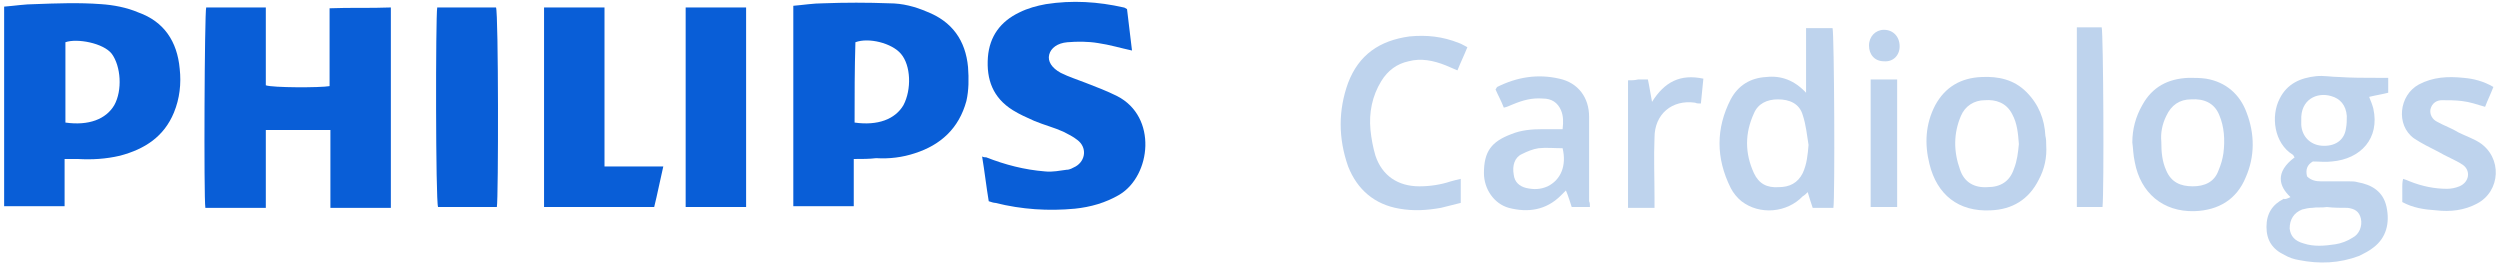 <?xml version="1.0" encoding="utf-8"?>
<!-- Generator: Adobe Illustrator 26.4.1, SVG Export Plug-In . SVG Version: 6.00 Build 0)  -->
<svg version="1.1" id="Layer_1" xmlns="http://www.w3.org/2000/svg" xmlns:xlink="http://www.w3.org/1999/xlink" x="0px" y="0px"
	 viewBox="0 0 301.9 32.3" style="enable-background:new 0 0 301.9 32.3;" xml:space="preserve">
<style type="text/css">
	.st0{fill:#095ED7;}
	.st1{fill:#BED3ED;}
</style>
<g>
	<path class="st0" d="M24.9,0.9c2.4,0,4.7,0,7.2,0c0,3.2,0,6.3,0,9.4c0.8,0.3,6.6,0.3,7.7,0.1c0-3.1,0-6.2,0-9.4
		c2.5-0.1,4.9,0,7.4-0.1c0,8.1,0,16.1,0,24.2c-2.4,0-4.8,0-7.3,0c0-3.1,0-6.2,0-9.4c-2.6,0-5.1,0-7.8,0c0,3.2,0,6.3,0,9.4
		c-2.5,0-4.9,0-7.3,0C24.6,23.9,24.7,1.5,24.9,0.9z"/>
	<path class="st0" d="M0.5,0.8C1.8,0.7,3,0.5,4.2,0.5c2.7-0.1,5.3-0.2,8,0c1.5,0.1,3.1,0.4,4.5,1c3.1,1.1,4.7,3.5,5,6.8
		c0.2,1.8,0,3.6-0.7,5.3c-1.2,2.9-3.5,4.4-6.5,5.2c-1.7,0.4-3.4,0.5-5.1,0.4c-0.5,0-1,0-1.6,0c0,2,0,3.8,0,5.7c-2.5,0-4.9,0-7.3,0
		C0.5,16.9,0.5,8.9,0.5,0.8z M7.9,14.8c2.8,0.4,4.9-0.4,5.9-2.1c1-1.8,0.8-4.7-0.3-6.2c-1-1.3-4.2-1.9-5.6-1.4
		C7.9,8.2,7.9,11.5,7.9,14.8z"/>
	<path class="st0" d="M103.1,19.2c0,2,0,3.9,0,5.7c-2.5,0-4.9,0-7.3,0c0-8,0-16,0-24.2c1.2-0.1,2.4-0.3,3.6-0.3c2.7-0.1,5.3-0.1,8,0
		c1.6,0,3.1,0.4,4.5,1c3.1,1.2,4.7,3.5,5,6.7c0.1,1.4,0.1,2.8-0.2,4.1c-0.9,3.3-3.1,5.3-6.2,6.3c-1.5,0.5-3.1,0.7-4.7,0.6
		C105,19.2,104.1,19.2,103.1,19.2z M103.2,14.8c2.8,0.4,4.9-0.4,5.9-2.1c1-1.9,0.9-4.8-0.3-6.2c-1.1-1.3-3.9-2-5.5-1.4
		C103.2,8.3,103.2,11.5,103.2,14.8z"/>
	<path class="st0" d="M119.4,24.3c-0.3-1.8-0.5-3.6-0.8-5.4c0.2,0.1,0.4,0.1,0.5,0.1c2.3,0.9,4.6,1.5,7.1,1.7
		c0.9,0.1,1.8-0.1,2.6-0.2c0.4,0,0.7-0.2,1.1-0.4c1.2-0.7,1.4-2.3,0.2-3.2c-0.5-0.4-1.1-0.7-1.7-1c-1.1-0.5-2.3-0.8-3.5-1.3
		c-0.9-0.4-1.8-0.8-2.6-1.3c-2.4-1.5-3.2-3.7-3-6.4c0.2-2.5,1.5-4.3,3.8-5.4c1-0.5,2.1-0.8,3.2-1c3.2-0.5,6.3-0.3,9.4,0.4
		c0.1,0,0.2,0.1,0.4,0.2c0.2,1.6,0.4,3.3,0.6,5c-1.4-0.3-2.7-0.7-4.1-0.9c-1.2-0.2-2.5-0.2-3.7-0.1c-1.2,0.1-2,0.7-2.2,1.5
		c-0.2,0.8,0.3,1.6,1.4,2.2c1,0.5,2,0.8,3,1.2c1.3,0.5,2.6,1,3.8,1.6c4.9,2.5,4.1,9.6,0.3,11.9c-1.7,1-3.5,1.5-5.4,1.7
		c-3.2,0.3-6.4,0.1-9.6-0.7C120,24.5,119.7,24.4,119.4,24.3z"/>
	<path class="st0" d="M73,20.1c2.4,0,4.7,0,7.1,0c-0.4,1.7-0.7,3.3-1.1,4.9c-4.5,0-8.9,0-13.3,0c0-8,0-16,0-24.1c2.4,0,4.8,0,7.3,0
		C73,7.3,73,13.7,73,20.1z"/>
	<path class="st0" d="M52.8,0.9c2.3,0,4.7,0,7.1,0c0.3,0.7,0.3,23,0.1,24.1c-2.3,0-4.7,0-7.1,0C52.6,24.3,52.6,2,52.8,0.9z"/>
	<path class="st0" d="M90.1,0.9c0,8.1,0,16,0,24.1c-2.4,0-4.8,0-7.3,0c0-8,0-16,0-24.1C85.3,0.9,87.7,0.9,90.1,0.9z"/>
	<path class="st1" d="M276.6,23.8c-1.4-1.3-1.9-3,0.5-4.8c-0.1-0.1-0.1-0.2-0.2-0.3c-2.3-1.4-2.7-4.7-1.6-6.8
		c0.9-1.8,2.5-2.5,4.4-2.7c0.9-0.1,1.9,0.1,2.8,0.1c1.5,0.1,3,0.1,4.5,0.1c0.4,0,0.9,0,1.4,0c0,0.7,0,1.2,0,1.8
		c-0.8,0.2-1.5,0.3-2.3,0.5c0.2,0.5,0.4,1,0.5,1.4c0.8,3.6-1.5,6.1-5,6.4c-0.8,0.1-1.5,0-2.3,0c-0.7,0.4-0.9,1-0.7,1.8
		c0.5,0.5,1.1,0.6,1.7,0.6c1.1,0,2.3,0,3.4,0c0.3,0,0.7,0,1,0.1c1.7,0.3,3.1,1.1,3.5,3c0.4,1.9,0,3.7-1.6,4.9
		c-0.5,0.4-1.1,0.7-1.7,1c-2.4,0.9-4.8,1-7.3,0.5c-0.6-0.1-1.2-0.3-1.7-0.6c-1.5-0.7-2.2-1.8-2.2-3.4c0-1.6,0.7-2.7,2.1-3.4
		C275.9,24.1,276.2,24,276.6,23.8z M281,25C281,25,281,25,281,25c-0.6,0.1-1.2,0-1.8,0.1c-0.4,0-0.8,0.1-1.2,0.2
		c-1,0.4-1.5,1.2-1.5,2.3c0.1,0.9,0.6,1.5,1.7,1.8c1.2,0.4,2.5,0.3,3.8,0.1c0.7-0.1,1.5-0.4,2.1-0.8c0.8-0.4,1.2-1.4,1-2.3
		c-0.2-0.9-0.8-1.2-1.6-1.3C282.7,25.1,281.8,25.1,281,25z M277.9,14.5c0,0.2,0,0.4,0,0.6c0.1,1.4,1.1,2.4,2.5,2.5
		c1.5,0.1,2.7-0.6,2.9-2.1c0.1-0.5,0.1-1,0.1-1.5c-0.1-1.3-0.8-2.1-1.9-2.4C279.8,11.1,277.8,12,277.9,14.5z"/>
	<path class="st1" d="M218.1,11.2c0-1.3,0-2.6,0-3.9c0-1.3,0-2.6,0-3.9c1.1,0,2.1,0,3.2,0c0.2,0.7,0.3,20.4,0.1,21.7
		c-0.8,0-1.6,0-2.5,0c-0.2-0.6-0.4-1.2-0.6-1.9c-0.2,0.2-0.4,0.4-0.6,0.5c-1.9,2-5.2,2.3-7.4,0.6c-0.5-0.4-1-1-1.3-1.6
		c-1.8-3.6-1.8-7.2,0-10.7c0.9-1.7,2.4-2.6,4.3-2.7C215.1,9.1,216.7,9.7,218.1,11.2C218,11.2,218.1,11.2,218.1,11.2z M218.4,17.5
		c-0.2-1.2-0.3-2.4-0.7-3.6c-0.4-1.4-1.6-1.9-3-1.9c-1.3,0-2.4,0.5-2.9,1.7c-1.1,2.4-1.1,4.8,0,7.2c0.6,1.3,1.6,1.8,3,1.7
		c1.3,0,2.3-0.5,2.9-1.7C218.2,19.8,218.3,18.7,218.4,17.5z"/>
	<path class="st1" d="M247.1,17.5c0.1,1.5-0.2,2.9-0.9,4.2c-1.2,2.4-3.2,3.6-5.8,3.7c-3.9,0.2-6.5-1.9-7.4-5.6
		c-0.6-2.4-0.5-4.8,0.7-7.1c1.2-2.2,3.1-3.3,5.6-3.4c2-0.1,3.9,0.3,5.4,1.8c1.5,1.5,2.2,3.3,2.3,5.3
		C247.1,16.8,247.1,17.1,247.1,17.5z M243.8,17.4c-0.1-1.3-0.2-2.5-0.8-3.6c-0.7-1.4-2-1.8-3.3-1.7c-1.3,0-2.4,0.7-2.9,1.9
		c-0.9,2.1-0.9,4.3-0.1,6.5c0.5,1.5,1.7,2.2,3.3,2.1c1.6,0,2.7-0.7,3.2-2.2C243.6,19.4,243.7,18.4,243.8,17.4z"/>
	<path class="st1" d="M257.5,17.2c0-1.6,0.4-3.1,1.2-4.5c1.2-2.2,3.1-3.2,5.6-3.3c0.7,0,1.4,0,2.1,0.1c2.4,0.4,4.1,1.9,4.9,4.1
		c1,2.6,1,5.3-0.1,7.8c-1.1,2.7-3.3,4-6.2,4.1c-3.8,0.1-6.5-2.2-7.2-5.9C257.6,18.7,257.6,17.9,257.5,17.2z M261,17.1
		c0,1.3,0.1,2.4,0.6,3.5c0.6,1.4,1.7,1.9,3.2,1.9c1.4,0,2.6-0.5,3.1-1.9c0.3-0.7,0.5-1.4,0.6-2.1c0.2-1.6,0.1-3.2-0.5-4.6
		c-0.6-1.5-1.9-2-3.4-1.9c-1.4,0-2.4,0.7-3,2C261.1,15,260.9,16.1,261,17.1z"/>
	<path class="st1" d="M176.4,21.6c0,1.1,0,1.9,0,2.9c-0.8,0.2-1.6,0.4-2.4,0.6c-1.7,0.3-3.3,0.4-5,0.1c-3-0.5-5.1-2.3-6.2-5.1
		c-1.2-3.4-1.2-6.8,0-10.1c1.3-3.4,3.8-5.1,7.4-5.6c2.1-0.2,4,0,6,0.8c0.3,0.1,0.6,0.3,1,0.5c-0.4,1-0.8,1.8-1.2,2.8
		c-0.5-0.2-0.9-0.4-1.4-0.6c-1.5-0.6-3-0.9-4.5-0.5c-1.4,0.3-2.5,1.1-3.3,2.4c-1.1,1.8-1.5,3.8-1.3,5.9c0.1,1,0.3,2.1,0.6,3.1
		c0.8,2.4,2.7,3.7,5.3,3.7c1.3,0,2.6-0.2,3.8-0.6C175.6,21.8,175.9,21.7,176.4,21.6z"/>
	<path class="st1" d="M192,25c-0.8,0-1.4,0-2.2,0c-0.2-0.6-0.4-1.3-0.7-2c-0.2,0.2-0.4,0.4-0.6,0.6c-1.8,1.8-4,2.1-6.3,1.5
		c-1.8-0.5-3-2.3-3-4.2c0-2.6,0.9-3.8,3.3-4.7c1.2-0.5,2.5-0.6,3.8-0.6c0.8,0,1.6,0,2.4,0c0.1-0.9,0.1-1.6-0.2-2.3
		c-0.4-0.9-1.1-1.4-2.2-1.4c-1.3-0.1-2.4,0.2-3.6,0.7c-0.3,0.1-0.6,0.3-1.1,0.4c-0.3-0.8-0.7-1.5-1-2.2c0.1-0.1,0.1-0.2,0.2-0.3
		c2.4-1.2,4.9-1.6,7.5-1c2.3,0.5,3.6,2.3,3.6,4.6c0,3.4,0,6.8,0,10.2C192,24.5,192,24.7,192,25z M188.7,17.9c-1,0-2-0.1-2.9,0
		c-0.7,0.1-1.4,0.4-2,0.7c-0.9,0.4-1.2,1.4-1,2.5c0.1,0.9,0.7,1.4,1.5,1.6c0.9,0.2,1.7,0.2,2.6-0.2C188.5,21.7,189.2,20,188.7,17.9z
		"/>
	<path class="st1" d="M290.1,24.4c0-0.7,0-1.3,0-1.9c0-0.2,0-0.5,0.1-0.9c0.3,0.1,0.6,0.2,0.8,0.3c1.5,0.6,3,0.9,4.5,0.9
		c0.5,0,1-0.1,1.5-0.3c1.2-0.5,1.4-1.9,0.4-2.6c-0.9-0.6-2-1-3-1.6c-1-0.5-2-1-2.9-1.6c-2.2-1.6-1.8-5.2,0.6-6.5
		c1.7-0.9,3.5-1,5.4-0.8c1.2,0.1,2.4,0.4,3.6,1.1c-0.3,0.8-0.7,1.6-1,2.4c-1-0.3-1.9-0.6-2.8-0.7c-0.8-0.1-1.6-0.1-2.4-0.1
		c-0.6,0-1.2,0.3-1.4,1.1c-0.1,0.6,0.2,1.2,0.8,1.5c0.9,0.5,1.8,0.8,2.6,1.3c0.8,0.4,1.7,0.7,2.5,1.2c2.8,1.8,2.6,5.9-0.3,7.4
		c-1.5,0.8-3.2,1-4.9,0.8C292.7,25.3,291.4,25.1,290.1,24.4z"/>
	<path class="st1" d="M250.8,3.3c1.1,0,2,0,3,0C254,4,254.1,23,253.9,25c-1,0-2,0-3.1,0C250.8,17.8,250.8,10.6,250.8,3.3z"/>
	<path class="st1" d="M199.8,25.1c-1.1,0-2.1,0-3.2,0c0-5.1,0-10.2,0-15.4c0.4,0,0.8,0,1.2-0.1c0.4,0,0.8,0,1.2,0
		c0.2,0.9,0.3,1.7,0.5,2.7c1.5-2.4,3.4-3.4,6.2-2.8c-0.1,1-0.2,2-0.3,3c-0.3,0-0.5,0-0.7-0.1c-2.8-0.4-4.9,1.4-4.9,4.2
		c-0.1,2.4,0,4.9,0,7.3C199.8,24.3,199.8,24.6,199.8,25.1z"/>
	<path class="st1" d="M225.9,9.6c1.1,0,2.1,0,3.2,0c0,5.1,0,10.2,0,15.4c-1.1,0-2.1,0-3.2,0C225.9,19.9,225.9,14.8,225.9,9.6z"/>
	<path class="st1" d="M229.4,5.6c0,1.1-0.8,1.9-1.9,1.8c-1.1,0-1.8-0.8-1.8-1.9c0-1.1,0.8-1.9,1.8-1.9
		C228.6,3.6,229.4,4.4,229.4,5.6z"/>
</g>
</svg>
